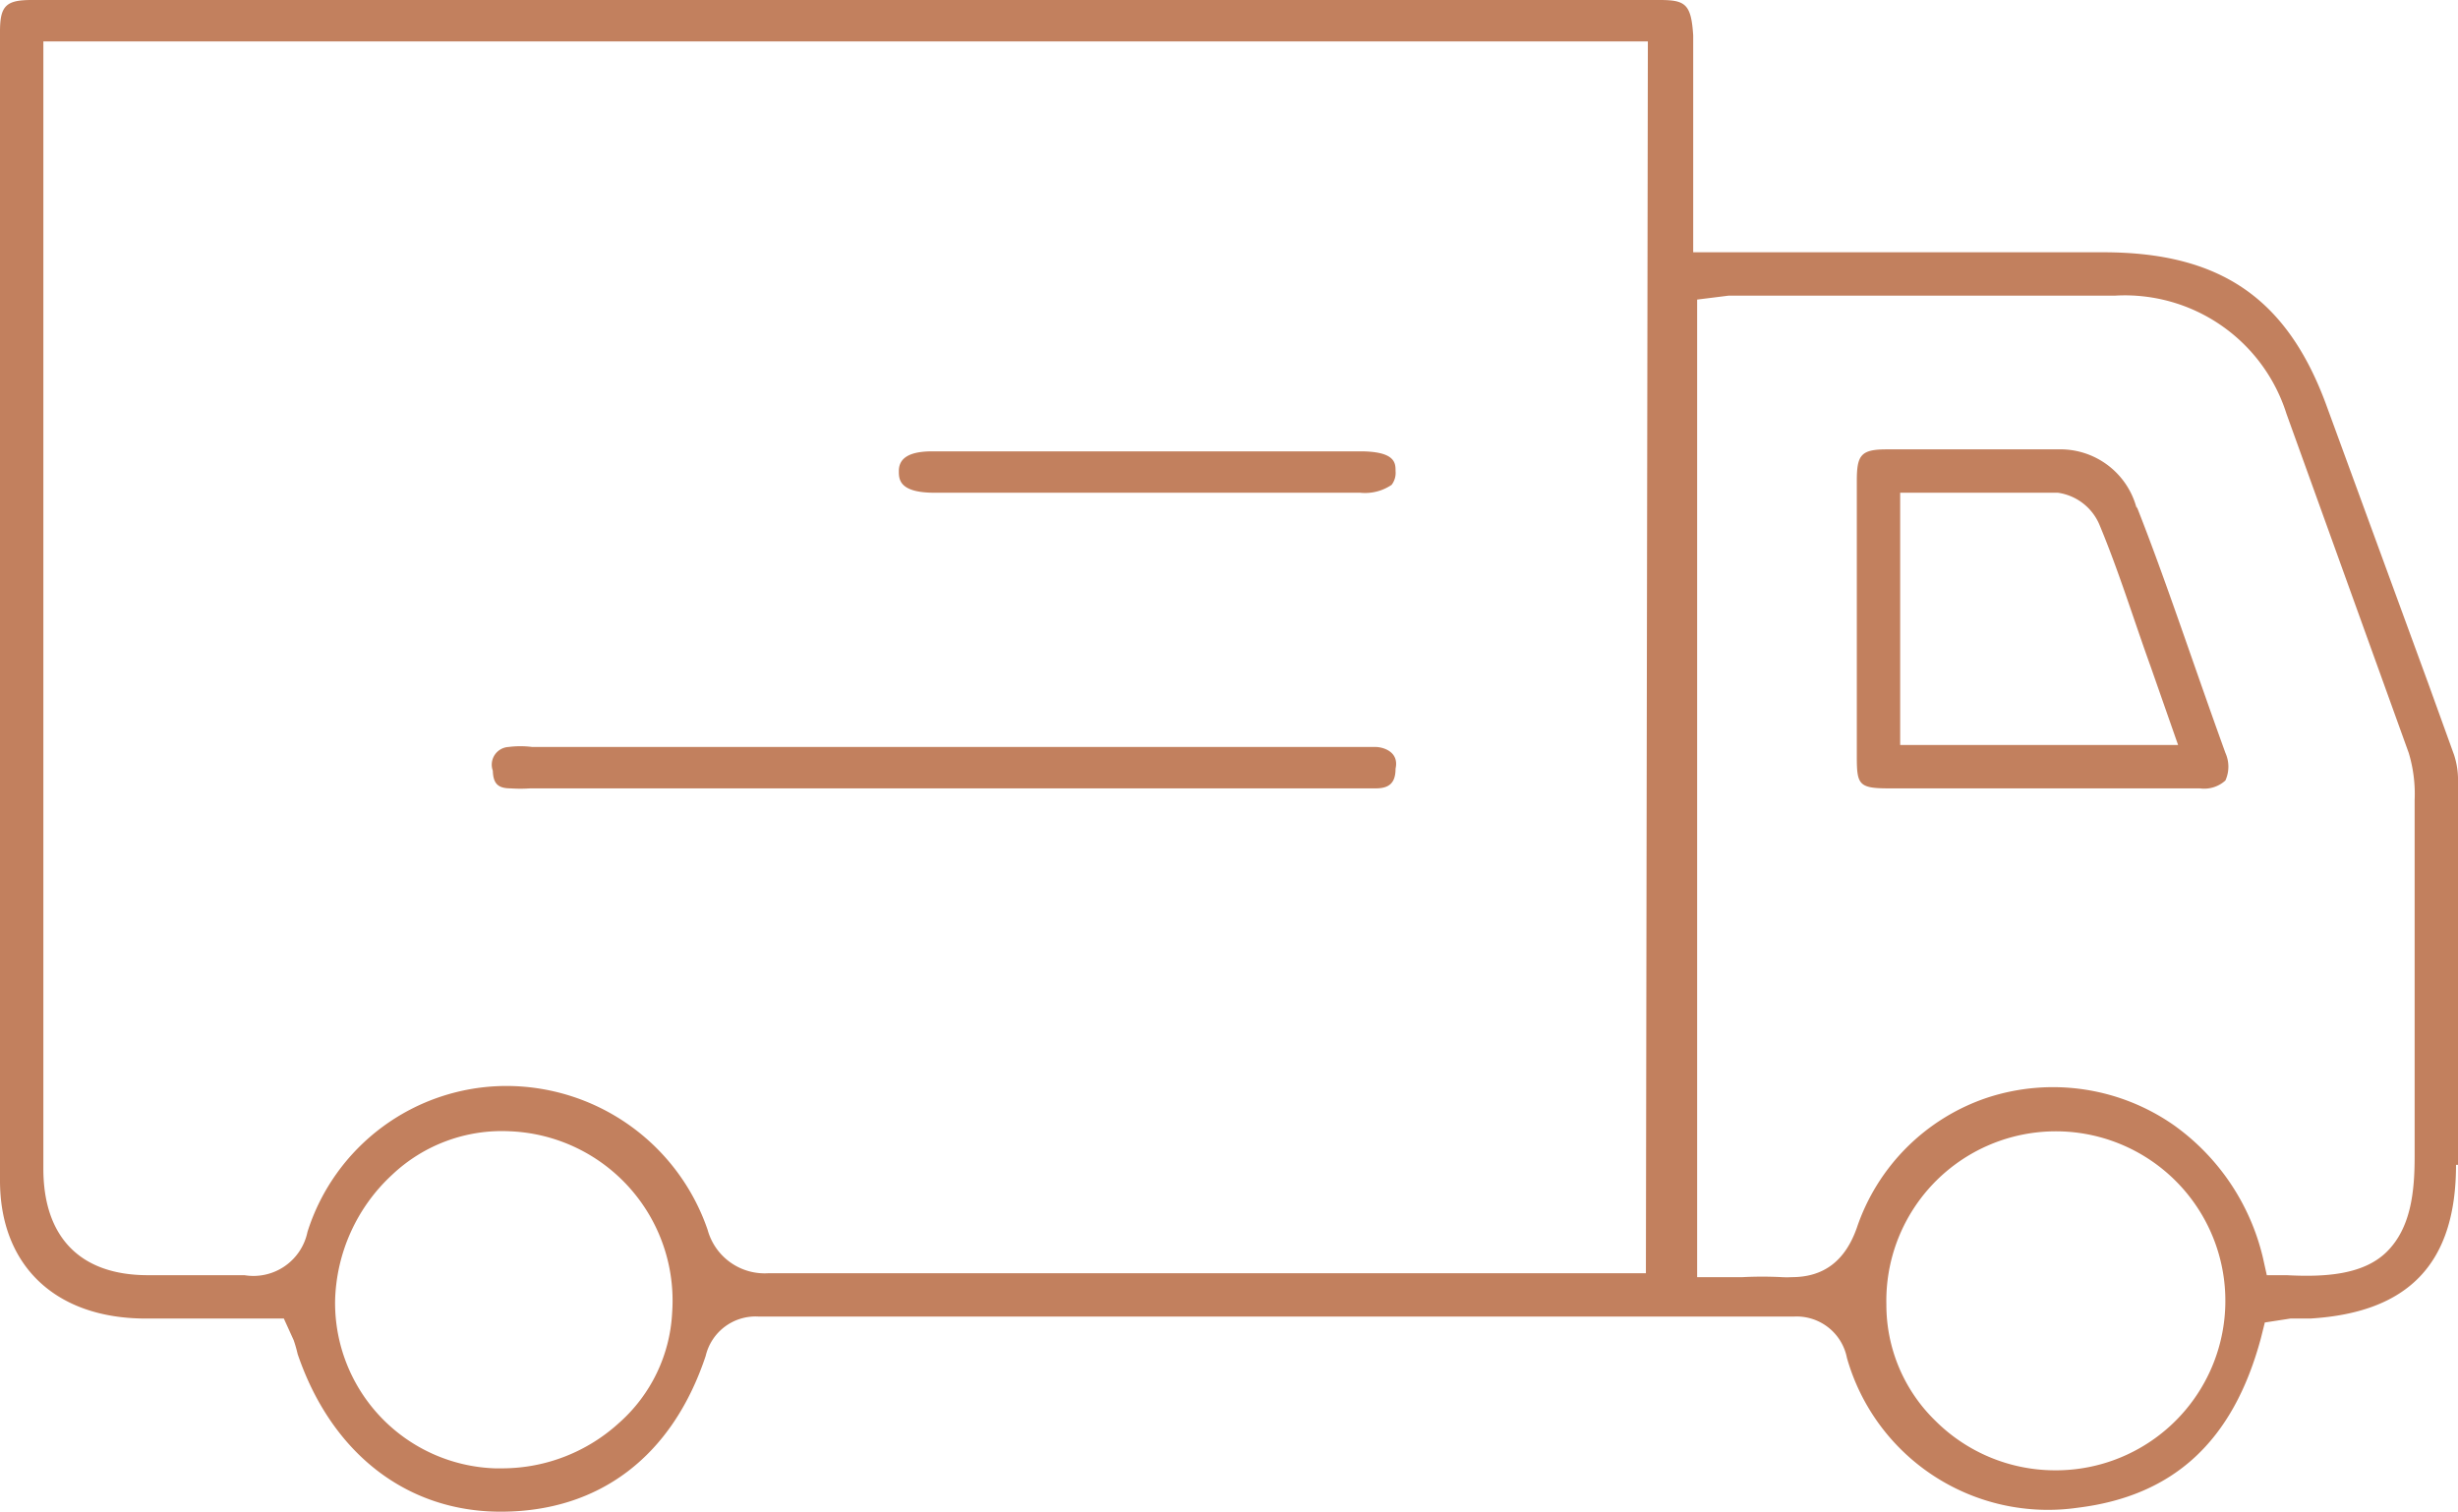 <svg xmlns="http://www.w3.org/2000/svg" viewBox="0 0 124.7 76.7"  ><defs><style>.a{fill:#c2805e}</style></defs><path class="a" d="M124.7 59.1v-3.7-15.7a4.1 4.1 0 00-.2-1.4l-1.3-3.6-5.2-14.2c-2-5.4-5.4-7.7-11.3-7.7H85.9V9.6 7.2 1.8C85.8.2 85.5 0 84.2 0H1.6C.3 0 0 .3 0 1.6v58.3c0 4.3 2.8 7 7.4 7h7l.5 1.1a6.8 6.8 0 01.2.7c1.7 5 5.5 8 10.3 8 5 0 8.7-2.8 10.4-7.9a2.6 2.6 0 012.7-2H91a2.6 2.6 0 012.7 2.1 10.6 10.6 0 0011.7 7.6c4.9-.6 7.9-3.4 9.3-8.6l.2-.8 1.3-.2h1c5-.3 7.4-2.8 7.4-7.8zM31.4 72.2a8.8 8.8 0 01-5.9 2.3h-.4A8.4 8.4 0 0117 66a9 9 0 012.9-6.4 8.1 8.1 0 016-2.2 8.6 8.6 0 018.2 9.2 8 8 0 01-2.7 5.6zm52.1-7.6H39a3 3 0 01-3.1-2.2 10.8 10.8 0 00-10.3-7.3 10.6 10.6 0 00-10 7.4 2.8 2.8 0 01-3.2 2.2H7.5c-3.5 0-5.3-2-5.3-5.4V2.1h81.4zm20.7 10a8.6 8.6 0 01-6-2.5 8.2 8.2 0 01-2.5-5.9 8.6 8.6 0 118.5 8.4zm18.3-15.9c0 1.8-.2 3.6-1.4 4.8s-3.2 1.3-5.1 1.2h-1l-.2-.9a11.5 11.5 0 00-4.5-6.7 10.7 10.7 0 00-9.5-1.4 10.5 10.5 0 00-6.6 6.6c-.6 1.7-1.7 2.5-3.3 2.5a4.5 4.5 0 01-.5 0 19.3 19.3 0 00-2 0h-2.3V15.2l1.6-.2h19.6a8.6 8.6 0 018.7 6l6.2 17.2a7.2 7.2 0 01.3 2.4v14z"/><path class="a" d="M25 39c0 .7.2 1 .9 1a7.5 7.5 0 001 0h42.9c.7 0 1-.3 1-1 .2-.9-.7-1.1-1-1.1H27a4.7 4.7 0 00-1.2 0 .9.9 0 00-.8 1.2zM47.4 25H69a2.4 2.4 0 001.6-.4 1 1 0 00.2-.7c0-.4 0-1-1.8-1H47.3c-1.1 0-1.7.3-1.7 1 0 .4 0 1.1 1.8 1.1zM108.4 25.8a4 4 0 00-4-3h-8.7c-1.3 0-1.5.3-1.5 1.6v14c0 1.4.1 1.6 1.6 1.6H111.6a1.6 1.6 0 001.3-.4 1.7 1.7 0 000-1.4c-1.7-4.7-3-8.7-4.5-12.5zm-12 12V25h8a2.7 2.7 0 012.1 1.6c1 2.4 1.7 4.7 2.6 7.2l1.4 4z"/></svg>